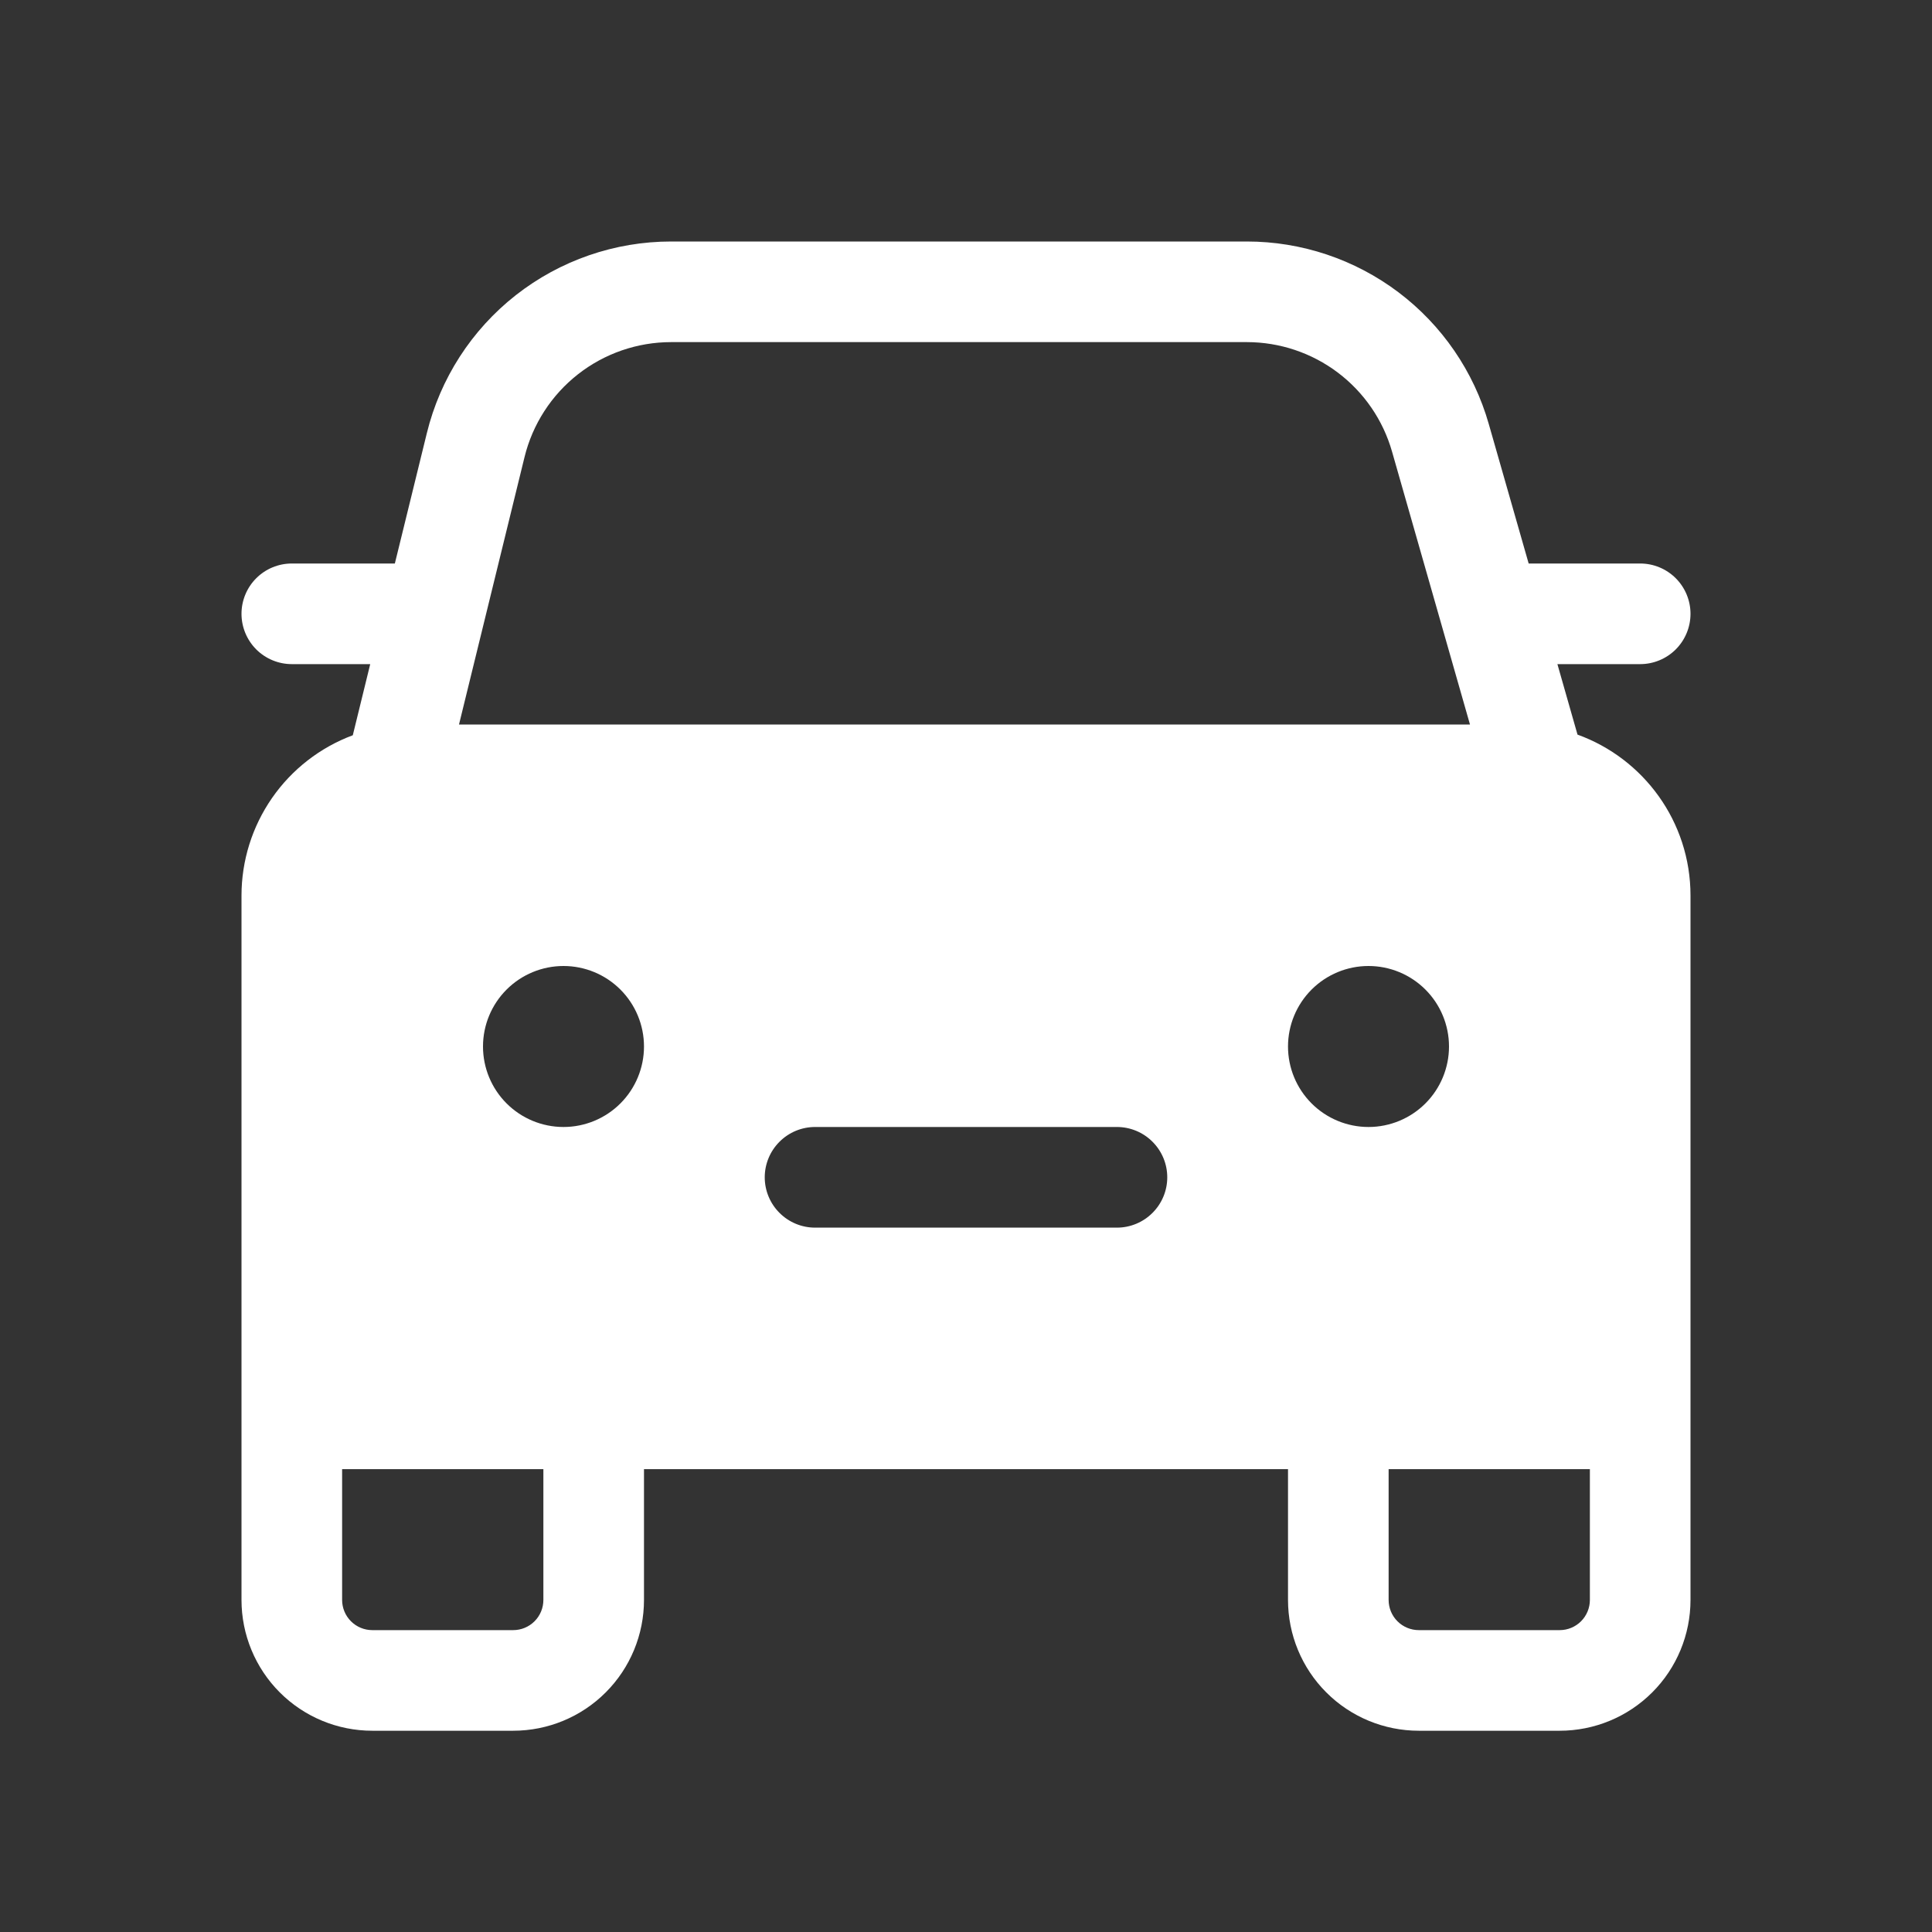 <svg width="64" height="64" viewBox="0 0 64 64" fill="none" xmlns="http://www.w3.org/2000/svg">
<rect x="0" y="0" width="64" height="64" fill="#333333" stroke="none"/>
<path d="M12.264 22L11.687 24.356C10.604 24.76 9.671 25.485 9.012 26.434C8.353 27.384 8 28.511 8 29.667V53C8 54.149 8.457 55.252 9.269 56.064C10.082 56.877 11.184 57.333 12.333 57.333H17C18.149 57.333 19.252 56.877 20.064 56.064C20.877 55.252 21.333 54.149 21.333 53V48.667H42.667V53C42.667 54.149 43.123 55.252 43.936 56.064C44.748 56.877 45.851 57.333 47 57.333H51.667C52.816 57.333 53.918 56.877 54.731 56.064C55.544 55.252 56 54.149 56 53V29.667C56 27.213 54.44 25.123 52.257 24.335L51.591 22H54.333C54.775 22 55.199 21.824 55.512 21.512C55.824 21.199 56 20.775 56 20.333C56 19.891 55.824 19.467 55.512 19.155C55.199 18.842 54.775 18.667 54.333 18.667H50.639L49.317 14.044C48.82 12.303 47.769 10.771 46.323 9.68C44.877 8.59 43.115 8 41.304 8H22.232C20.367 8 18.556 8.626 17.088 9.777C15.621 10.929 14.582 12.539 14.139 14.351L13.08 18.667H9.667C9.225 18.667 8.801 18.842 8.488 19.155C8.176 19.467 8 19.891 8 20.333C8 20.775 8.176 21.199 8.488 21.512C8.801 21.824 9.225 22 9.667 22H12.264ZM22.231 11.333H41.307C42.393 11.334 43.45 11.688 44.317 12.342C45.184 12.996 45.815 13.915 46.113 14.96L48.695 24H15.205L17.375 15.144C17.641 14.057 18.264 13.091 19.144 12.4C20.025 11.709 21.112 11.333 22.231 11.333ZM46 48.667H52.667V53C52.667 53.265 52.561 53.52 52.374 53.707C52.186 53.895 51.932 54 51.667 54H47C46.735 54 46.48 53.895 46.293 53.707C46.105 53.52 46 53.265 46 53V48.667ZM11.333 53V48.667H18V53C18 53.265 17.895 53.52 17.707 53.707C17.52 53.895 17.265 54 17 54H12.333C12.068 54 11.814 53.895 11.626 53.707C11.439 53.52 11.333 53.265 11.333 53ZM18.667 37.333C17.959 37.333 17.281 37.052 16.781 36.552C16.281 36.052 16 35.374 16 34.667C16 33.959 16.281 33.281 16.781 32.781C17.281 32.281 17.959 32 18.667 32C19.374 32 20.052 32.281 20.552 32.781C21.052 33.281 21.333 33.959 21.333 34.667C21.333 35.374 21.052 36.052 20.552 36.552C20.052 37.052 19.374 37.333 18.667 37.333ZM48 34.667C48 35.374 47.719 36.052 47.219 36.552C46.719 37.052 46.041 37.333 45.333 37.333C44.626 37.333 43.948 37.052 43.448 36.552C42.948 36.052 42.667 35.374 42.667 34.667C42.667 33.959 42.948 33.281 43.448 32.781C43.948 32.281 44.626 32 45.333 32C46.041 32 46.719 32.281 47.219 32.781C47.719 33.281 48 33.959 48 34.667ZM27 37.333H37C37.442 37.333 37.866 37.509 38.178 37.822C38.491 38.134 38.667 38.558 38.667 39C38.667 39.442 38.491 39.866 38.178 40.178C37.866 40.491 37.442 40.667 37 40.667H27C26.558 40.667 26.134 40.491 25.822 40.178C25.509 39.866 25.333 39.442 25.333 39C25.333 38.558 25.509 38.134 25.822 37.822C26.134 37.509 26.558 37.333 27 37.333Z" fill="white"/>
</svg>
